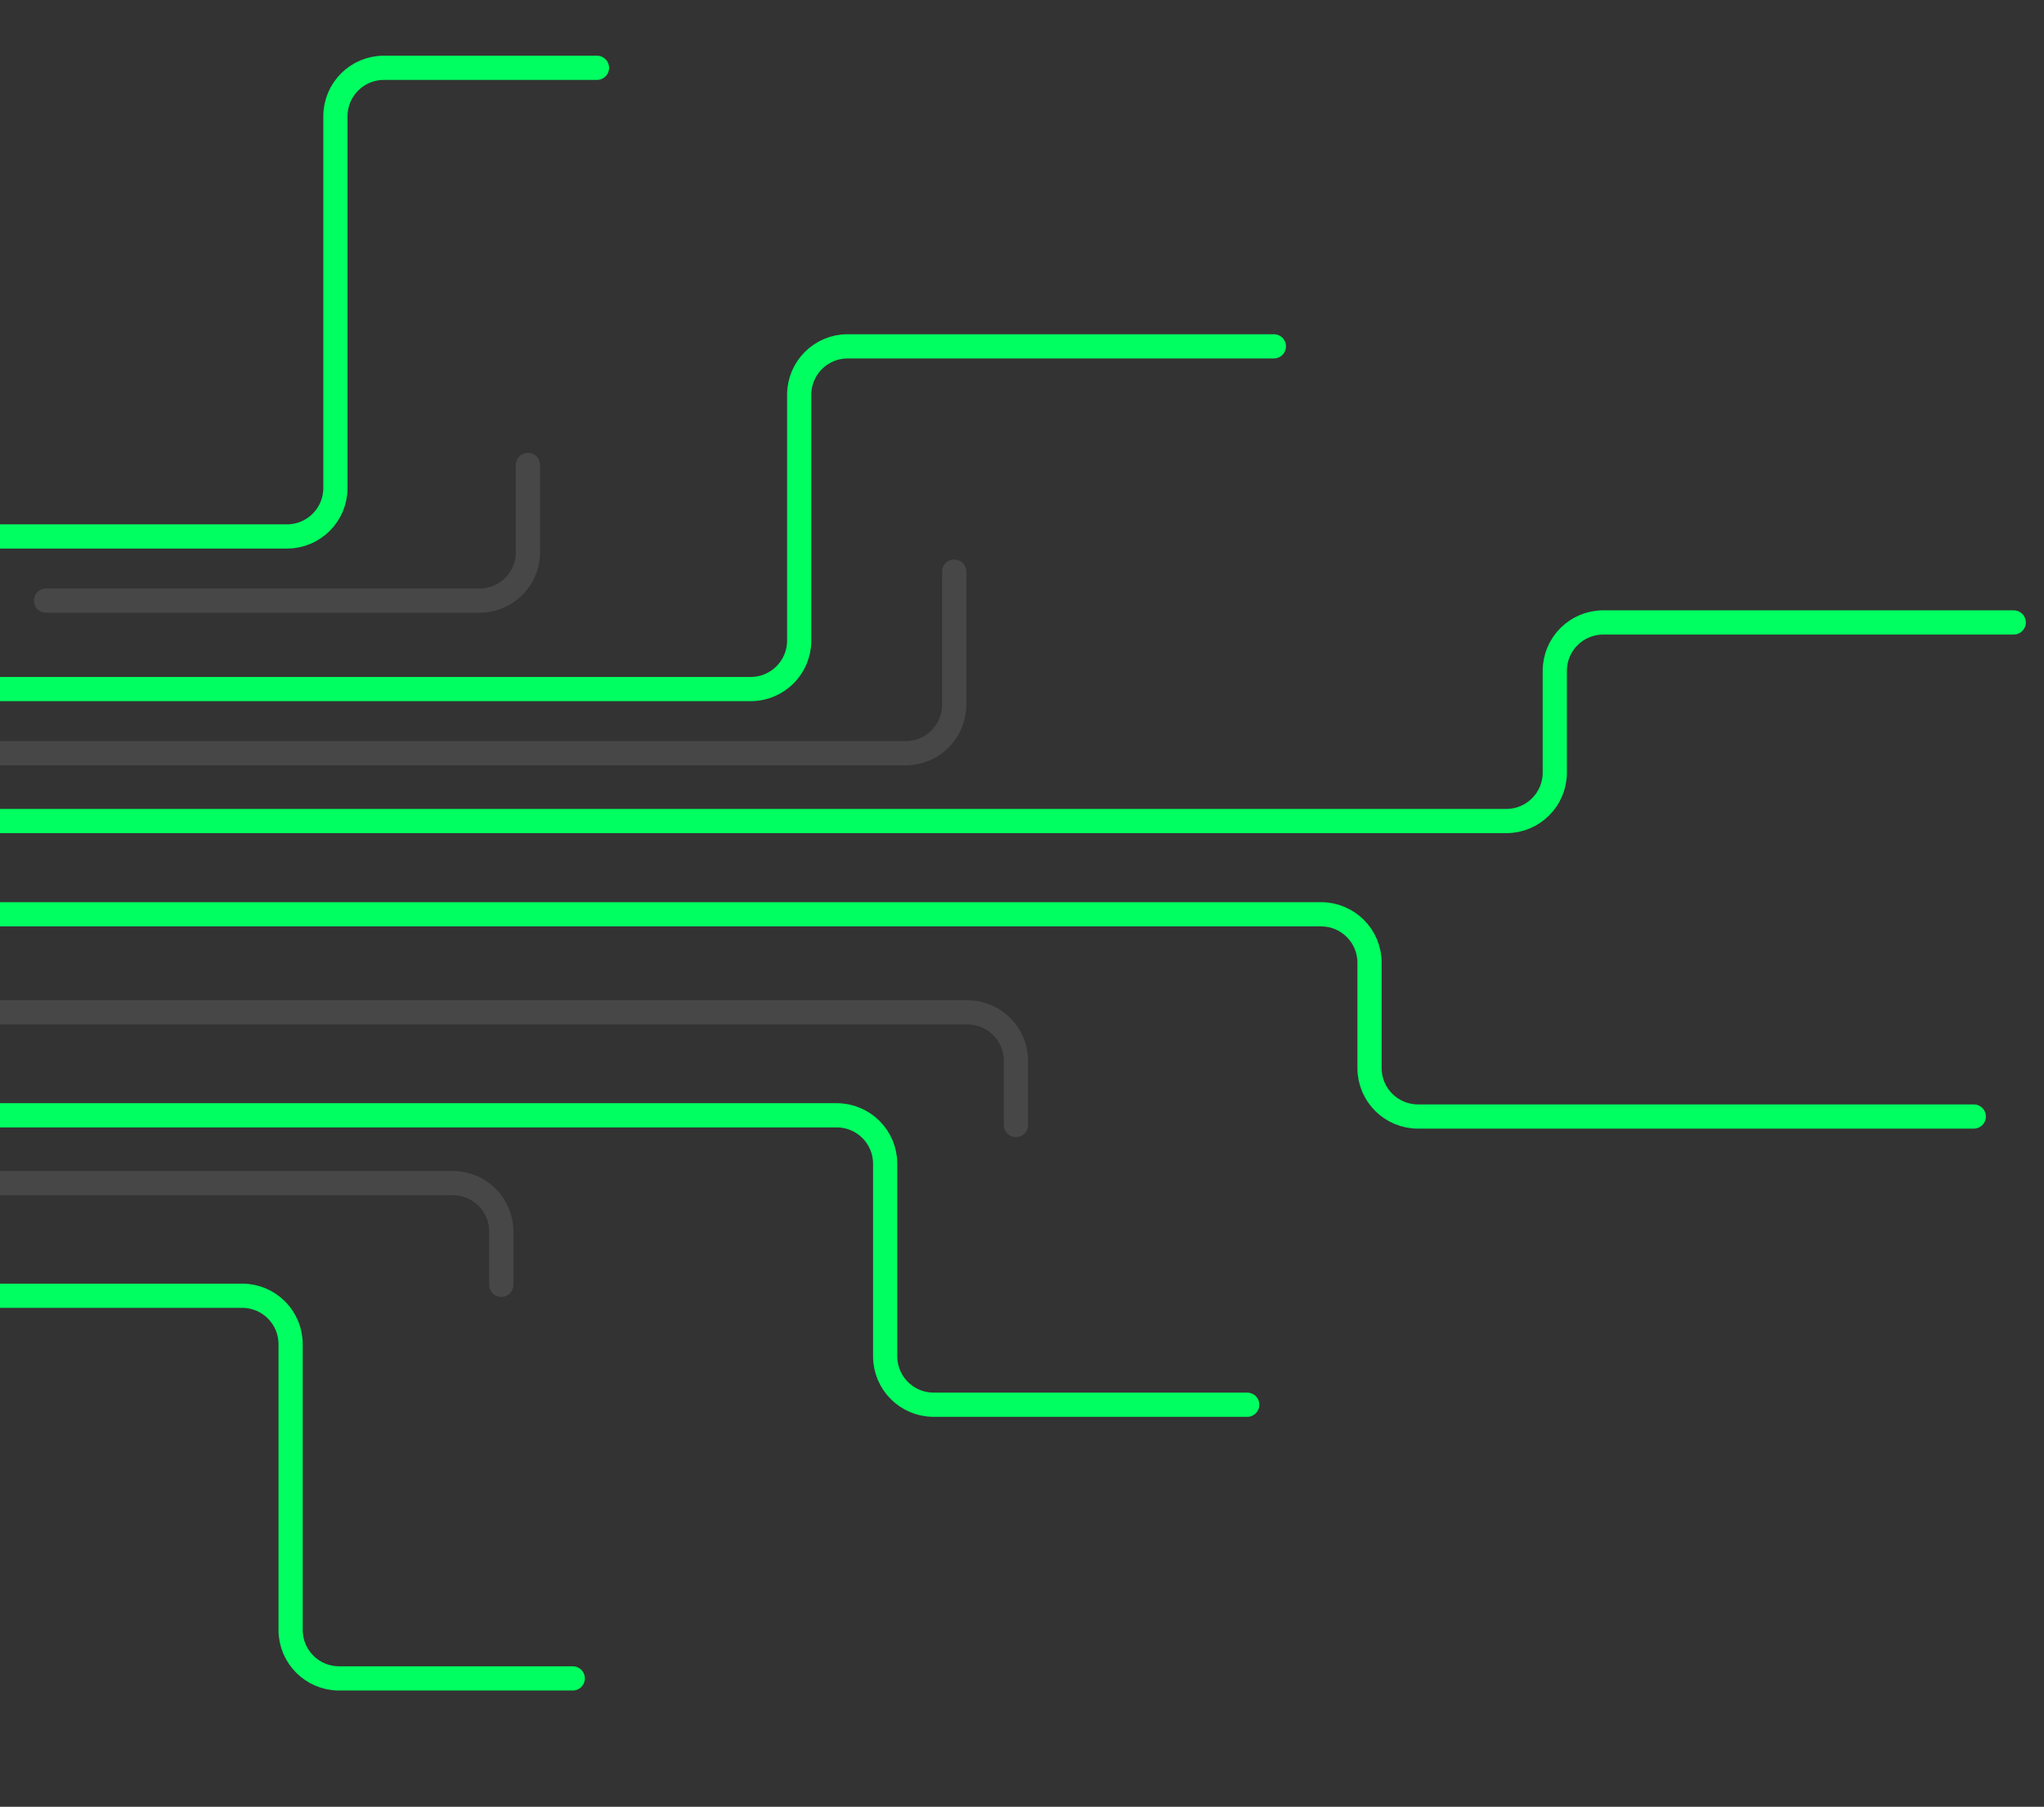 <?xml version="1.0" encoding="UTF-8"?> <svg xmlns="http://www.w3.org/2000/svg" width="844" height="746" viewBox="0 0 844 746" fill="none"><rect x="0" y="0" width="844" height="746" fill="#333333" stroke="none"/><g clip-path="url(#clip0_32_2284)"><path d="M236.5 693H140C128.954 693 120 684.046 120 673V555C120 543.954 111.046 535 100 535H-19.5" stroke="#00FF60" stroke-width="10" stroke-linecap="round"></path><path d="M815 461H585.5C574.454 461 565.5 452.046 565.5 441V397.5C565.5 386.454 556.546 377.5 545.5 377.5H-5.5" stroke="#00FF60" stroke-width="10" stroke-linecap="round"></path><path d="M526 143H350C338.954 143 330 151.954 330 163V264.5C330 275.546 321.046 284.5 310 284.5H-62" stroke="#00FF60" stroke-width="10" stroke-linecap="round"></path><path d="M515 580H385.5C374.454 580 365.5 571.046 365.5 560V480.5C365.5 469.454 356.546 460.5 345.5 460.5H-8" stroke="#00FF60" stroke-width="10" stroke-linecap="round"></path><path d="M831.5 257H662C650.954 257 642 265.954 642 277V319C642 330.046 633.046 339 622 339H-3" stroke="#00FF60" stroke-width="10" stroke-linecap="round"></path><path d="M246.5 28H158.5C147.454 28 138.5 36.954 138.5 48V201.5C138.5 212.546 129.546 221.5 118.5 221.5H-6.5" stroke="#00FF60" stroke-width="10" stroke-linecap="round"></path><path d="M19 248H198C209.046 248 218 239.046 218 228V192" stroke="white" stroke-opacity="0.1" stroke-width="10" stroke-linecap="round"></path><path d="M-9 418H399.5C410.546 418 419.5 426.954 419.5 438V464.5" stroke="white" stroke-opacity="0.1" stroke-width="10" stroke-linecap="round"></path><path d="M-0.5 488.5H187C198.046 488.5 207 497.454 207 508.5V530.5" stroke="white" stroke-opacity="0.1" stroke-width="10" stroke-linecap="round"></path><path d="M-18.5 311H374C385.046 311 394 302.046 394 291V236" stroke="white" stroke-opacity="0.1" stroke-width="10" stroke-linecap="round"></path></g><defs><clipPath id="clip0_32_2284"><rect width="844" height="746" fill="white"></rect></clipPath></defs></svg> 